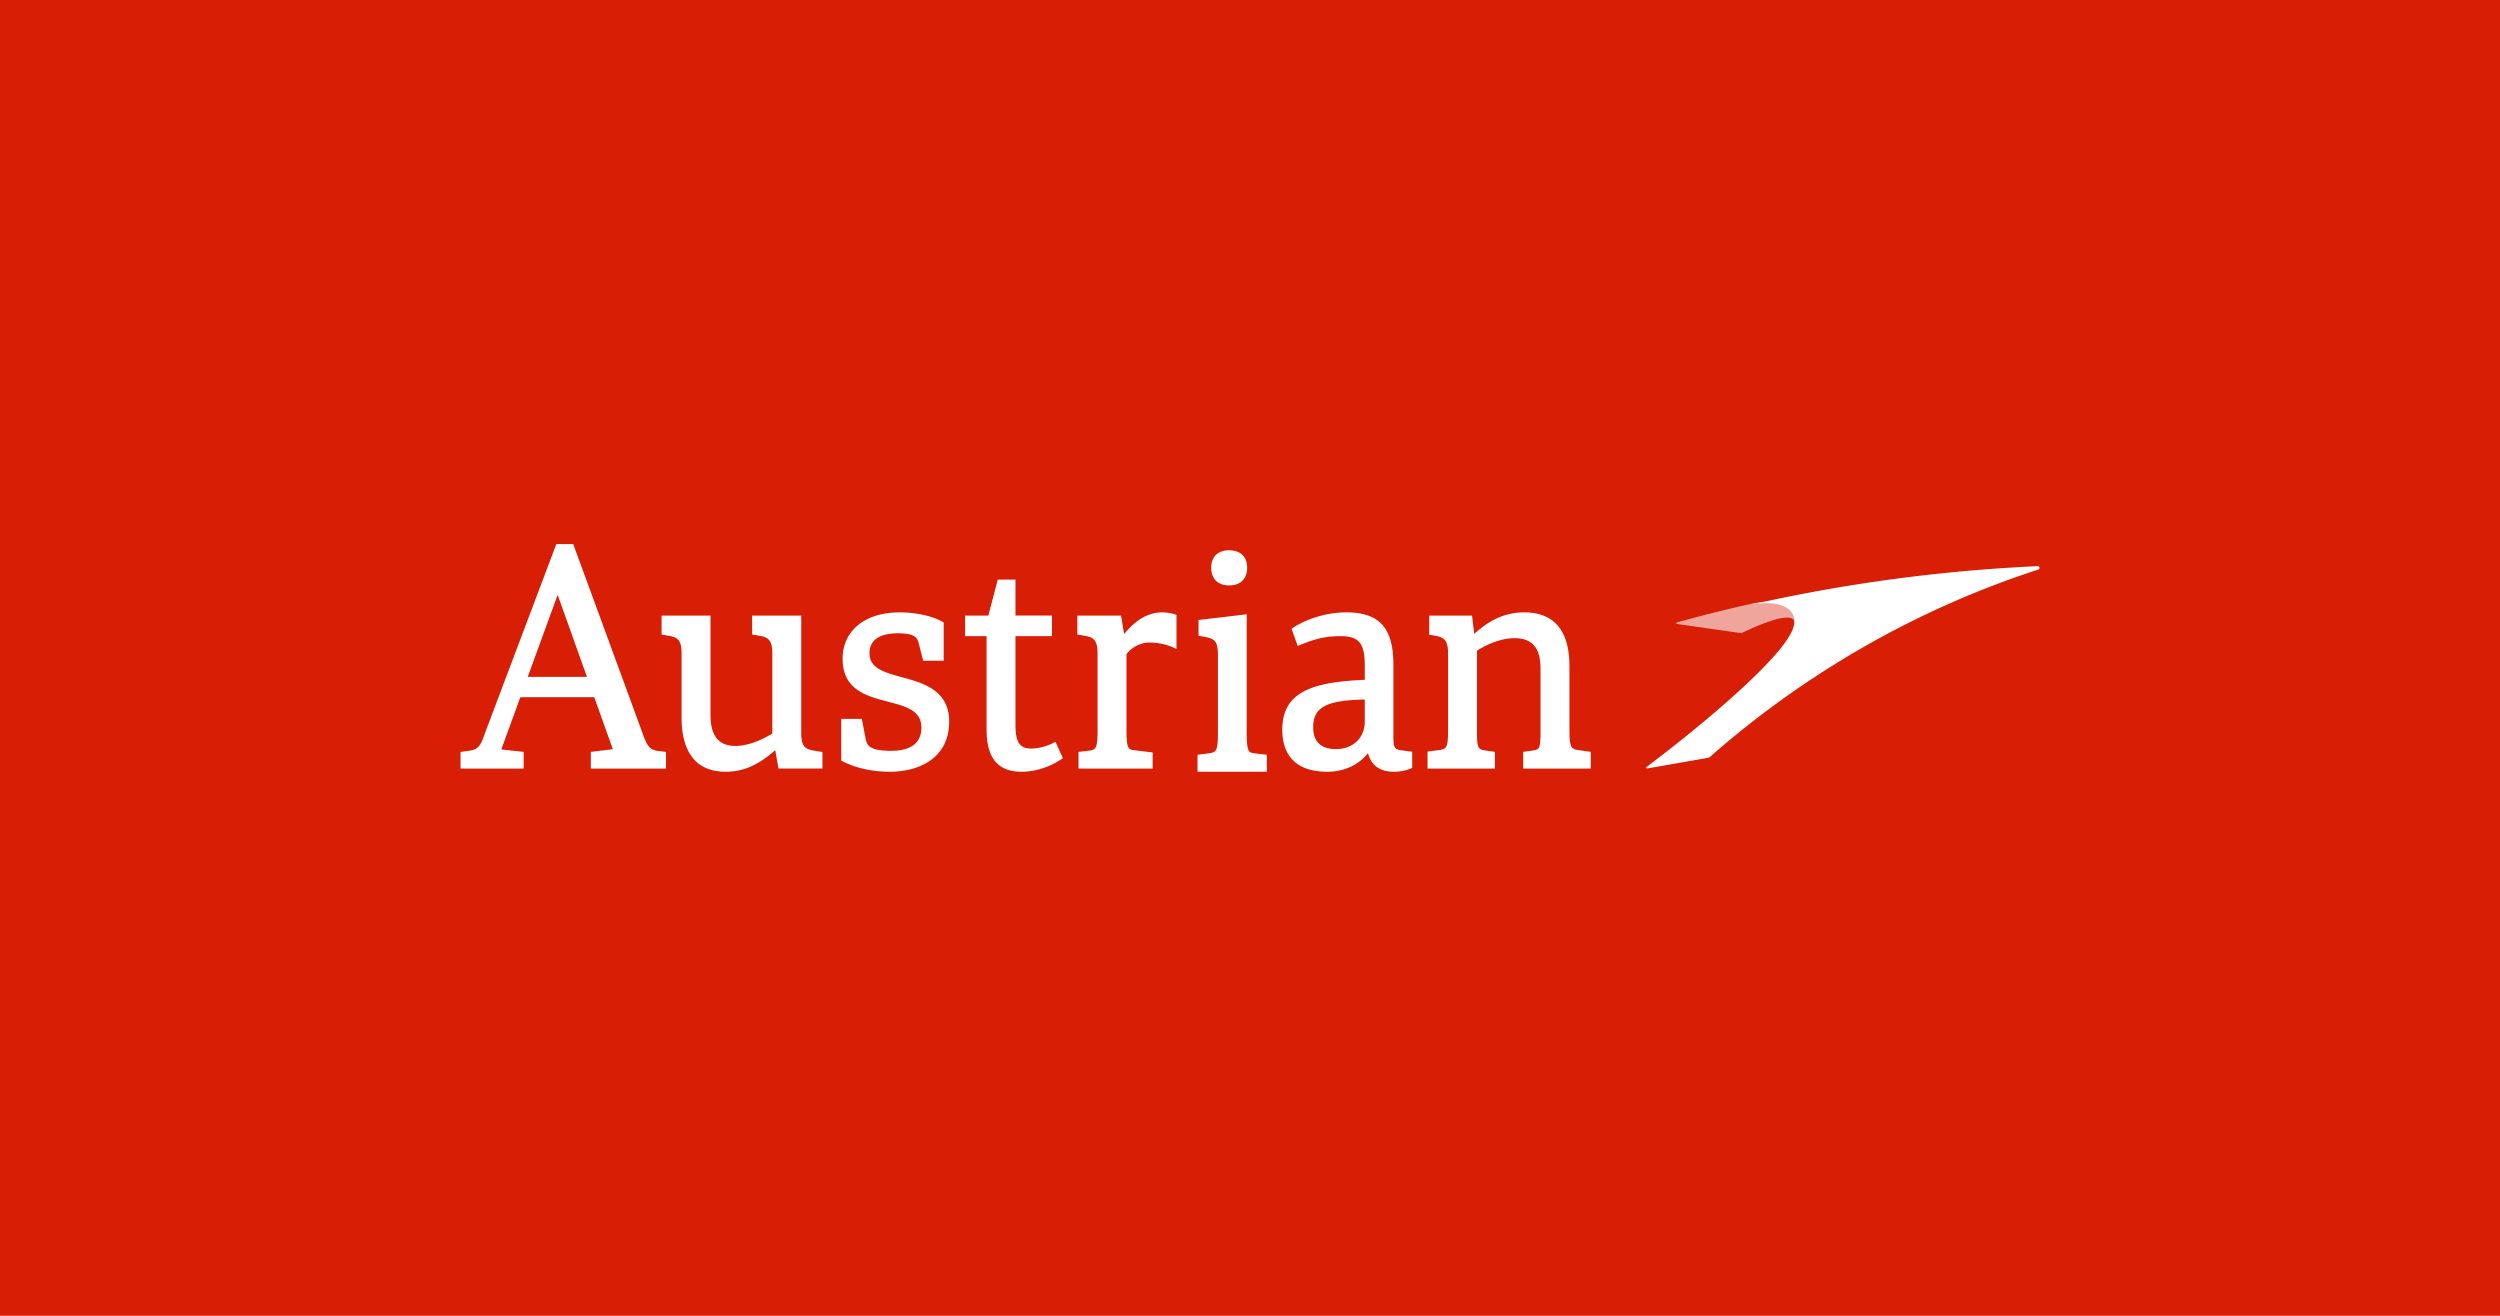 <svg xmlns="http://www.w3.org/2000/svg" viewBox="0 0 950 500"><path d="M0 500h950V0H0z" class="mono" style="fill:#d81e05"/><path fill="#d81e05" d="M455.06 293.26h26.33v-6.46l-4.49-.518c-2.55-.26-3.15-.603-3.15-8.203v-44.66l-18.304 2.168v6.013l2.657.467c3.322.588 4.708 1.635 4.708 6.541v29.471c0 7.284-.465 7.823-3.71 8.203l-4.04.525z" style="fill-rule:evenodd;fill:#fff;stroke-width:2.394"/><path d="M175 206.74h600v86.195H175z" style="fill:none;stroke-width:2.394"/><path fill="#d81e05" d="M467.05 209.11c-4.249 0-6.79 2.465-6.79 6.587 0 4.237 2.541 6.762 6.79 6.762 4.37 0 6.872-2.463 6.872-6.762 0-4.124-2.57-6.587-6.872-6.587m-266.5 48.088 11.36-31.151 11.13 31.151h-22.493zm49.228 28.133c-2.994-.646-3.79-1.364-6.137-8.16l-25.818-70.426h-6.42l-26.986 71.498c-1.573 4.548-2.35 6.418-5.752 6.987l-3.657.498v6.329h23.981v-6.346l-8.492-.916 7.233-19.848h28.082l7.062 19.752-8.364 1.017v6.34h28.55v-6.34l-3.28-.383zm160.05 6.726h28.173v-6.12l-6.88-.84c-2.422-.252-3.063-.623-3.063-7.952v-28.566l.07-.113c1.945-2.527 5.423-4.294 8.44-4.294 3.836 0 7.45.845 10.493 2.451V233.64a16.5 16.5 0 0 0-5.414-.938c-5.048 0-9.635 2.518-14.04 7.695l-.459.541-1.144-7.02h-16.612v7.197l2.959.508c3.2.558 4.725 1.692 4.725 6.65v28.872c0 7.501-.59 7.812-3.72 8.169l-3.526.402v6.341m-9.373-9.843c-2.916 1.48-5.831 2.224-8.668 2.224-3.545 0-5.905-1.48-5.905-8.713V241.74h13.87v-7.832h-13.87v-13.67h-6.726l-3.593 13.68h-8.832v7.822h8.162v35.517c0 10.767 4.32 16.004 13.223 16.004 7.09 0 12.624-3.02 15.293-4.823l.486-.323-2.806-6.216zm-87.935 3.54-3.33-.541c-3.27-.55-4.725-1.644-4.725-6.645v-44.65H285.81v7.197l2.945.507c3.205.558 4.727 1.693 4.727 6.65v30.459l-.153.1c-4.783 2.942-9.838 4.627-13.864 4.627-6.377 0-9.479-3.853-9.479-11.774v-37.767h-18.582v7.208l2.868.498c3.202.557 4.732 1.692 4.732 6.65v24.503c0 9.343 2.908 20.485 16.784 20.485 6.491 0 12.15-2.41 18.357-7.822l.438-.386 1.25 6.978h16.69zm206.09-11.667c0 6.319-4.418 10.568-10.992 10.568-3.93 0-8.61-1.436-8.61-8.273 0-7.559 4.86-10.22 19.257-10.558l.345-.005zm18.024 11.554-3.435-.433c-3.195-.371-3.71-.752-3.71-5.116v-27.446c0-13.787-5.084-19.946-17.897-19.946-8.466 0-16.076 3.06-20.37 5.917l-.455.3 2.375 6.544.656-.273c6.29-2.61 10.139-3.447 15.848-3.447 6.99 0 8.964 3.045 8.964 11.231v5.355l-.318.012c-19.154.866-31.03 4.332-31.03 18.917 0 7.298 2.969 16.004 17.116 16.004 8.665 0 13.412-4.6 15.056-6.583l.383-.464.184.58c1.398 4.293 4.61 6.467 9.563 6.467 2.661 0 4.81-.438 7.07-1.45zm-195.48-28.733c-5.917-1.647-10.743-3.394-10.743-8.641 0-4.984 3.727-7.62 10.774-7.62 6.415 0 7.387 1.72 7.885 3.637l1.735 6.788h7.79v-14.517c-3.8-2.372-10.19-3.851-16.754-3.851-13.155 0-21.653 6.924-21.653 17.644 0 11.03 8.002 13.83 15.647 15.877.525.139 2.794.732 3.392.893 6.023 1.622 10.901 3.437 10.901 9.37 0 7.292-6.211 8.828-11.418 8.828-8.042 0-9.156-1.922-9.706-4.239l-1.518-7.904h-7.832v15.84c3.603 1.962 9.69 4.246 18.51 4.246 10.891 0 22.515-5.013 22.515-19.068 0-11.107-8.555-14.233-16.164-16.358-.588-.168-2.831-.776-3.36-.922m237.65 35.146h25.684v-6.35l-4.39-.632c-3.155-.376-3.715-1.005-3.715-8.067V253.2c0-13.598-5.795-20.497-17.22-20.497-8.553 0-14.371 4.146-18.484 7.749l-.472.411-.845-6.941h-16.267v7.279l2.444.423c3.203.558 4.725 1.693 4.725 6.65v28.738c0 7.157-.464 7.679-3.724 8.064l-4.06.508v6.474h25.581v-6.35l-3.605-.526c-2.992-.448-3.207-.98-3.207-8.17v-29.779l.167-.096c4.84-2.982 9.836-4.631 14.075-4.631 6.758 0 9.905 3.679 9.905 11.566v23.592c0 6.537-.241 7.173-2.872 7.516l-3.72.526v6.35m63.097-13.272c19.781-16.03 33.908-29.765 38.116-37.212 1.788-2.873 2.36-5.618 1.37-7.856-1.846-4.165-8.362-5.43-16.397-3.866a625 625 0 0 1 109.33-14.71.663.663 0 0 1 .228 1.294c-46.583 15.14-88.984 39.67-125.01 71.4a.33.33 0 0 1-.153.079l-23.448 4.112c-.328.06-.503-.369-.24-.575a624 624 0 0 0 16.205-12.667" style="fill-rule:evenodd;fill:#fff;stroke-width:2.394"/><path fill="#93282c" d="M638.76 236.09c-.52.144-1.041.282-1.565.436-.31.081-.283.536.04.581l8.883 1.271 15.516 2.217a.35.35 0 0 0 .177-.029c10.922-5.21 18.204-7.221 19.805-4.948.496.704.41 1.784-.17 3.184-.198.472-.455.974-.759 1.52 1.707-2.714 2.253-5.311 1.31-7.427-1.764-3.94-7.985-5.135-15.683-3.65a601 601 0 0 0-27.551 6.845" style="fill-opacity:.6;fill-rule:evenodd;fill:#fff;stroke-width:2.394"/></svg>